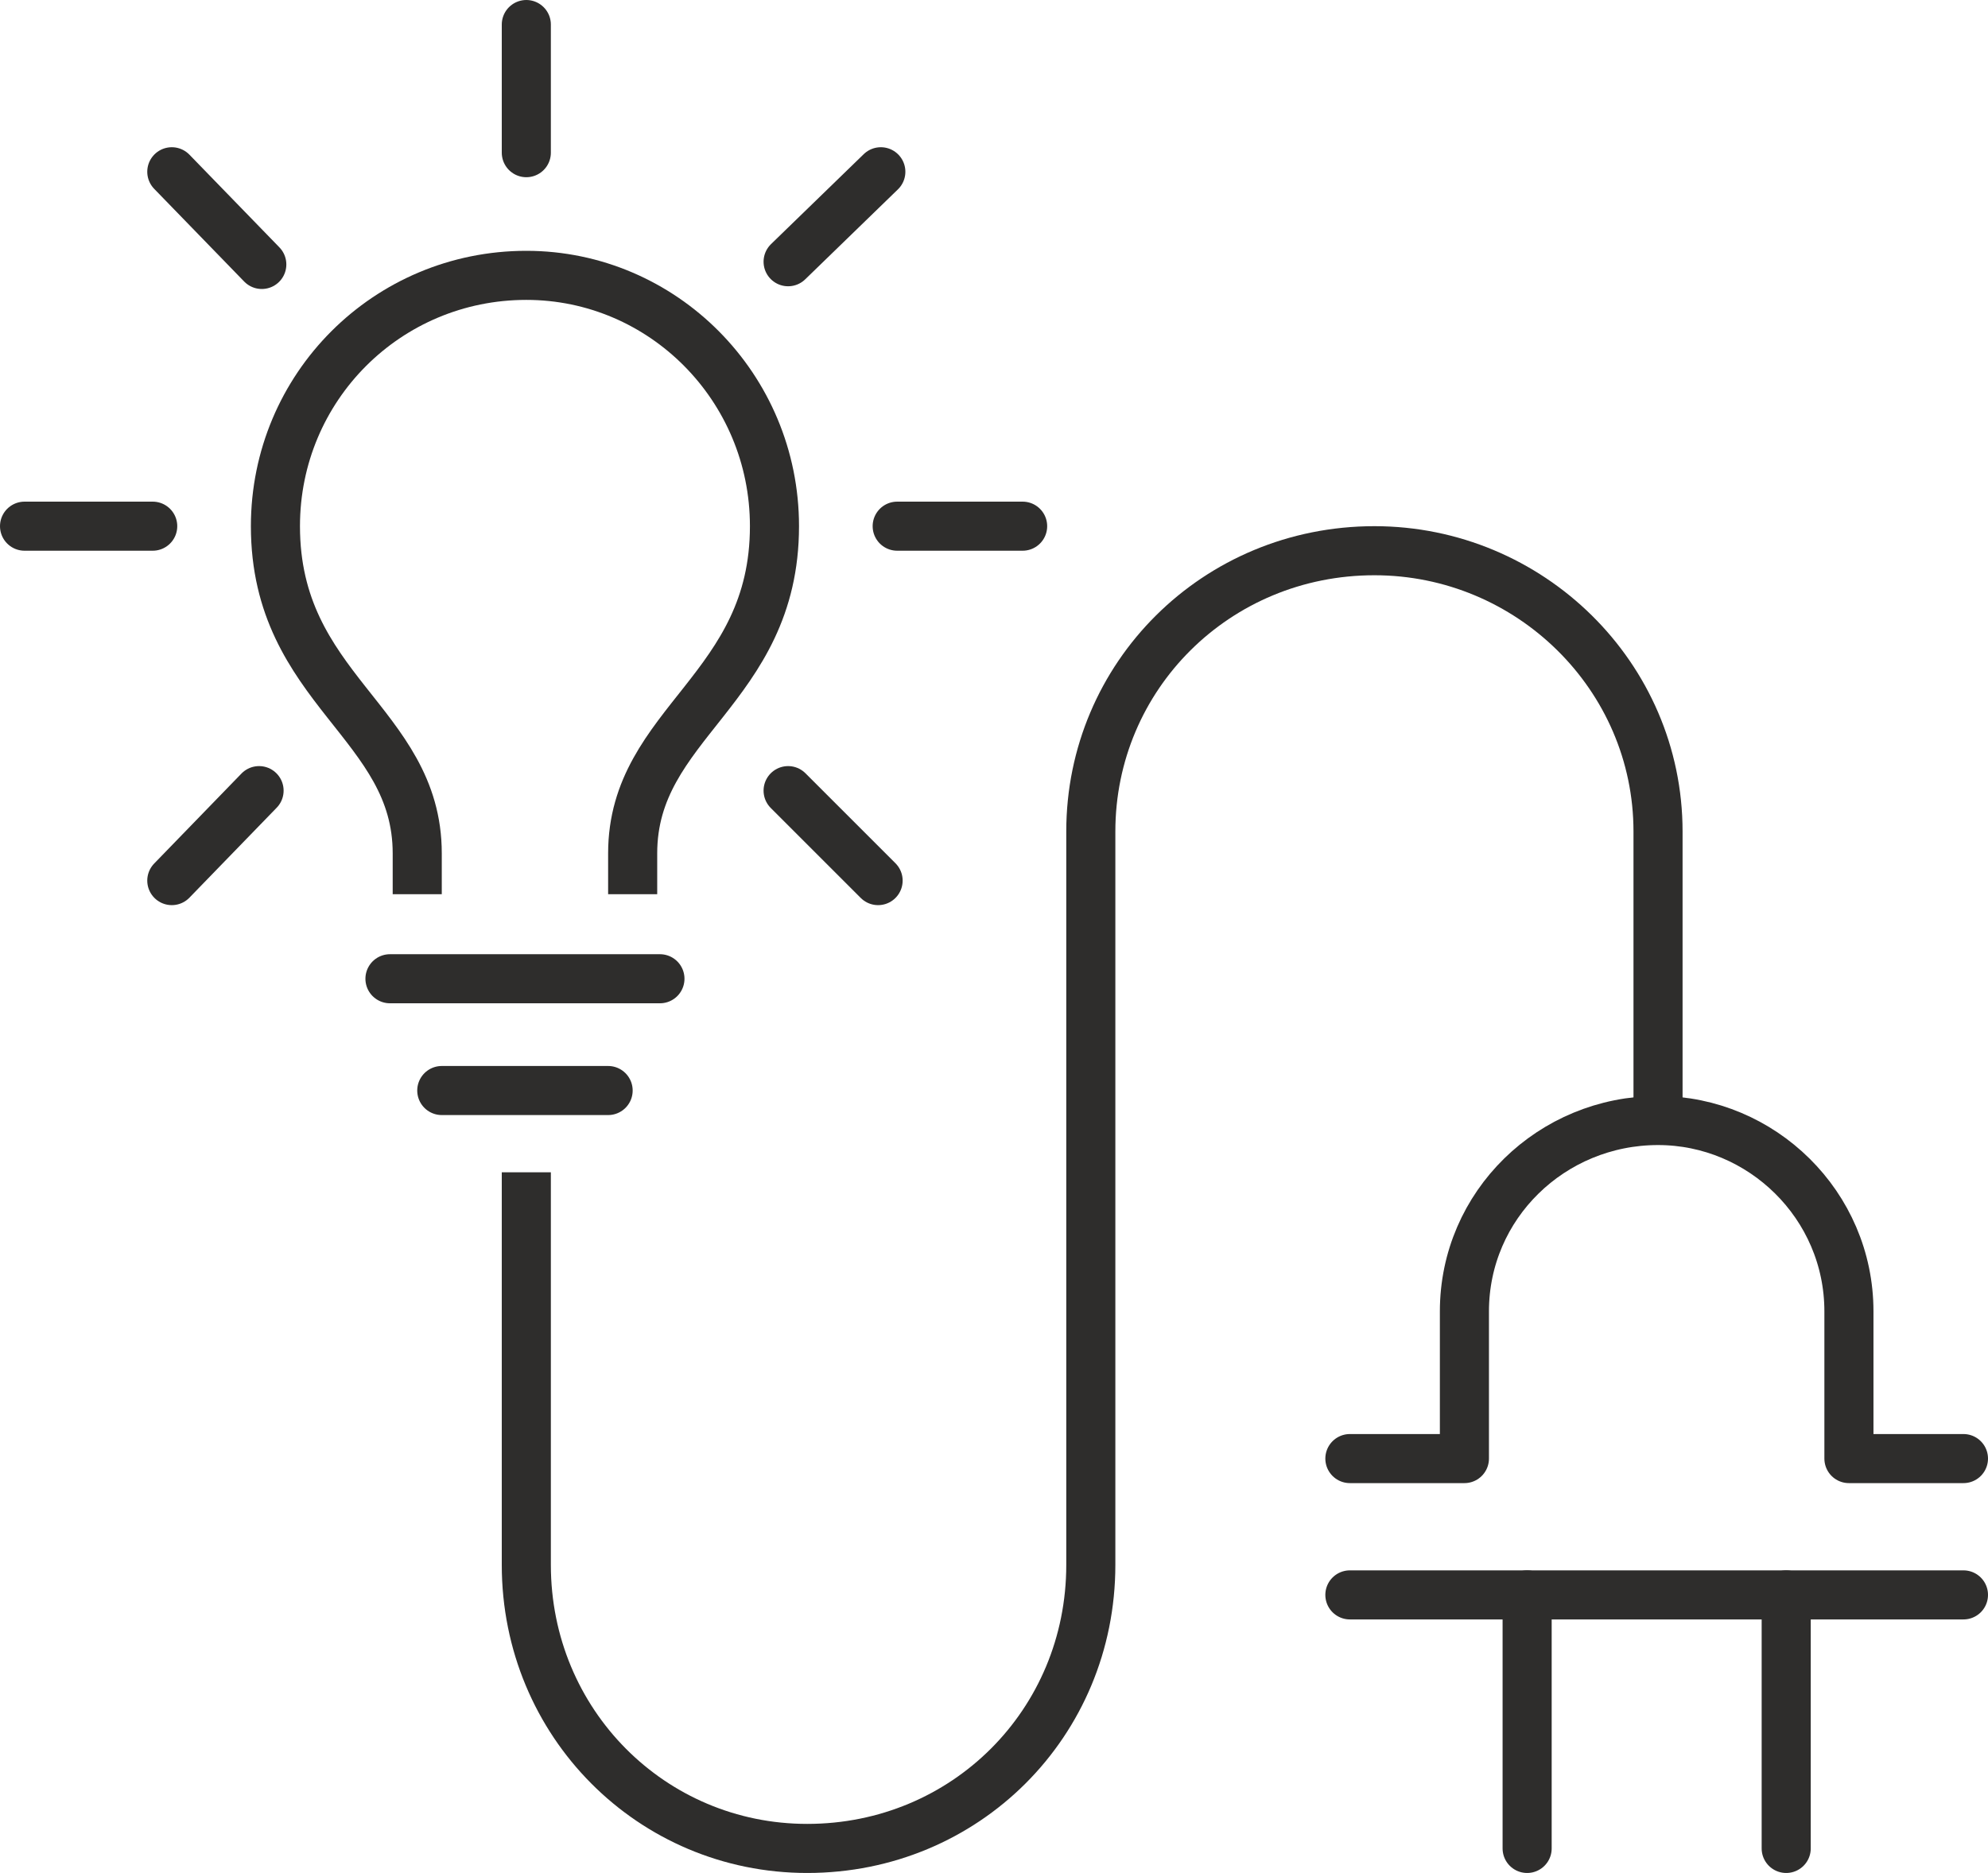 <svg xmlns:inkscape="http://www.inkscape.org/namespaces/inkscape" xmlns:sodipodi="http://sodipodi.sourceforge.net/DTD/sodipodi-0.dtd" xmlns="http://www.w3.org/2000/svg" xmlns:svg="http://www.w3.org/2000/svg" xmlns:rdf="http://www.w3.org/1999/02/22-rdf-syntax-ns#" xmlns:cc="http://creativecommons.org/ns#" xmlns:dc="http://purl.org/dc/elements/1.1/" version="1.2" viewBox="0 0 72.9 68.7" width="72.9" height="68.7" id="svg43" sodipodi:docname="electrical-engineering.svg" inkscape:version="1.1.1 (3bf5ae0d25, 2021-09-20)"><defs id="defs47"></defs><title id="title2">Vector Smart Object-ai</title><style id="style4"> .s0 { fill: none;stroke: #2e2d2c;stroke-linejoin: round;stroke-width: 1.8 } .s1 { fill: none;stroke: #2e2d2c;stroke-linecap: round;stroke-linejoin: round;stroke-width: 1.8 } </style><g id="icons" transform="translate(-1044.1,-534.6)"><g id="g40"><g id="g38"><path id="&lt;Path&gt;" class="s0" d="M 1063.4,577.6 V 592 c 0,5.8 4.6,10.4 10.3,10.4 5.8,0 10.4,-4.6 10.4,-10.4 v -26.9 c 0,-5.7 4.6,-10.3 10.4,-10.3 5.7,0 10.4,4.6 10.4,10.3 v 10.6"></path><path id="path7" class="s1" d="m 1109.6,593.1 v 9.3"></path><path id="path9" class="s1" d="m 1100.1,593.1 v 9.3"></path><g id="&lt;Group&gt;"><path id="path11" class="s1" d="M 1049.7,553.9 H 1045"></path><path id="path13" class="s1" d="M 1081.6,553.9 H 1077"></path><path id="path15" class="s1" d="m 1053.7,544.3 -3.3,-3.4"></path><path id="path17" class="s1" d="m 1076.3,566.9 -3.3,-3.3"></path><path id="path19" class="s1" d="m 1053.6,563.6 -3.2,3.3"></path><path id="path21" class="s1" d="m 1076.4,540.9 -3.4,3.3"></path><path id="path23" class="s1" d="m 1063.4,535.5 v 4.7"></path><path id="path25" class="s1" d="m 1068.3,570.5 h -9.9"></path><path id="path27" class="s0" d="m 1059.4,567.4 v -1.5 c 0,-4.8 -5.2,-6 -5.2,-12 0,-5.1 4.1,-9.2 9.2,-9.2 5,0 9.1,4.1 9.1,9.2 0,6 -5.2,7.2 -5.2,12 v 1.5"></path><path id="path29" class="s1" d="m 1066.4,574.6 h -6.1"></path></g><g id="g36"><path id="path32" class="s1" d="m 1116.1,588.1 h -4.2 v -5.4 c 0,-3.9 -3.2,-7 -7,-7 -3.9,0 -7.1,3.1 -7.1,7 v 5.4 h -4.2"></path><path id="path34" class="s1" d="m 1116.1,593.1 h -22.5"></path></g></g></g></g></svg>
